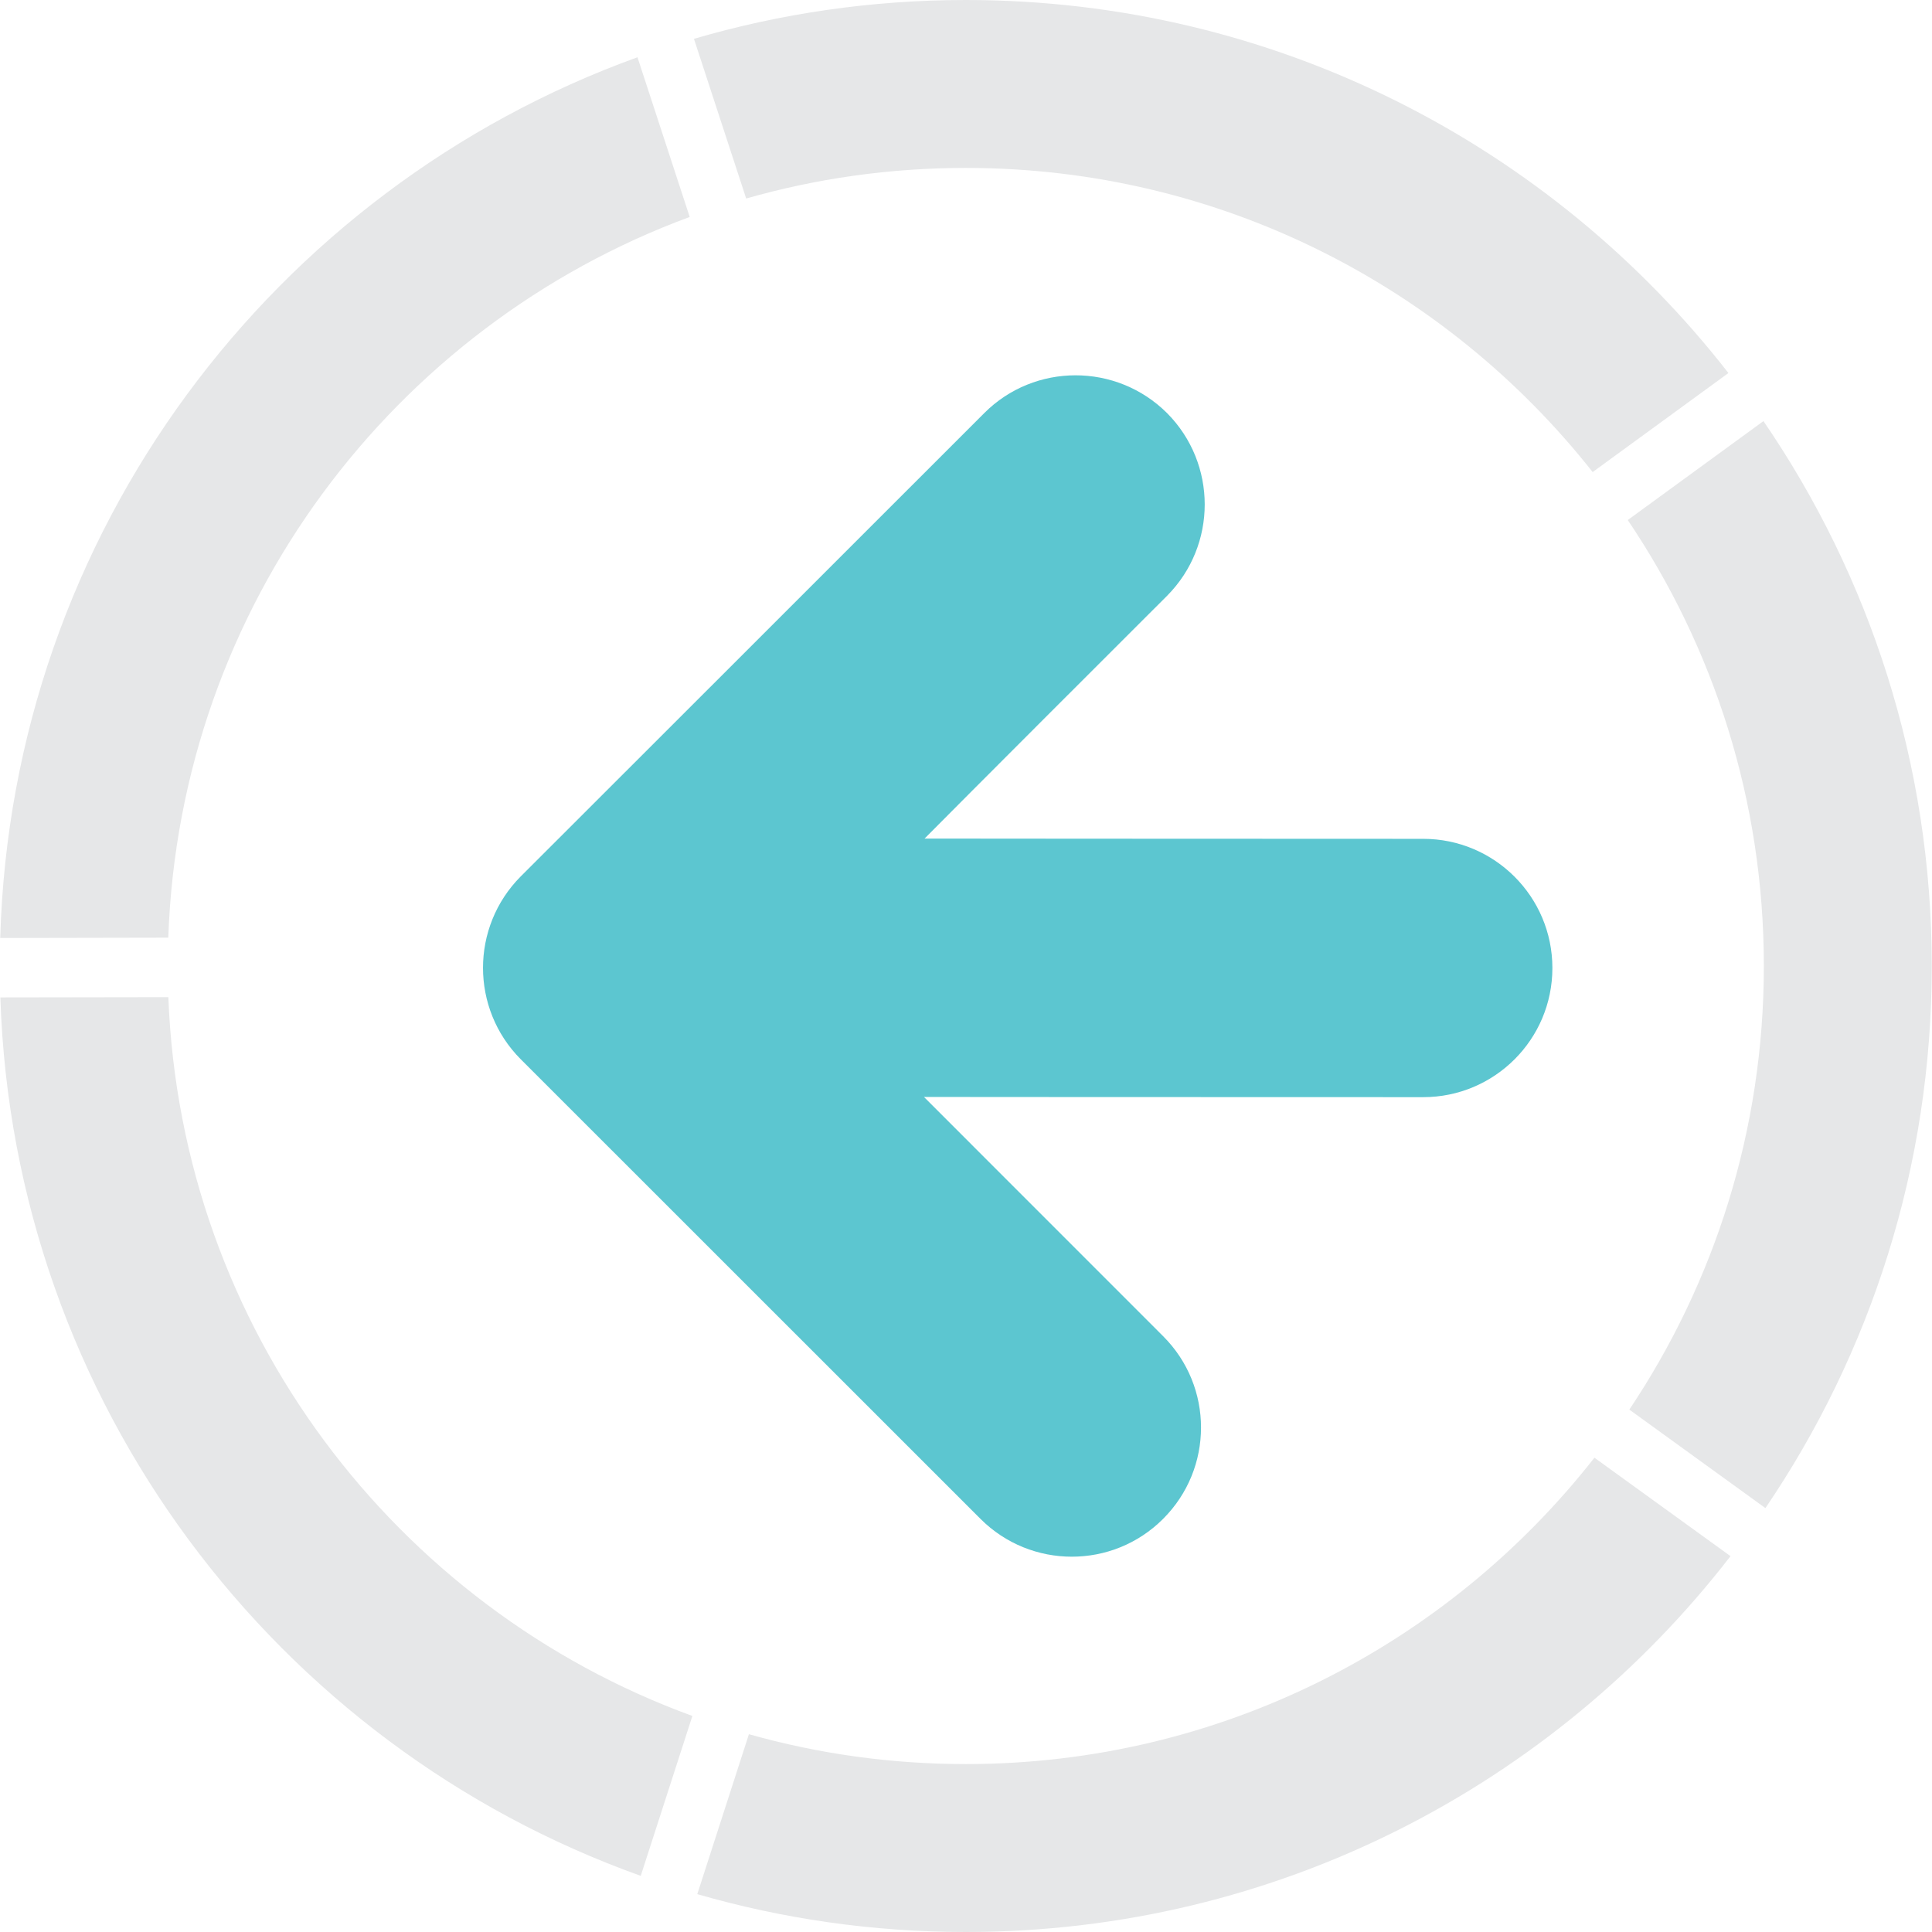 <?xml version="1.0" encoding="UTF-8"?>
<!DOCTYPE svg PUBLIC "-//W3C//DTD SVG 1.1//EN" "http://www.w3.org/Graphics/SVG/1.1/DTD/svg11.dtd">
<!-- Creator: CorelDRAW X7 -->
<svg xmlns="http://www.w3.org/2000/svg" xml:space="preserve" width="47px" height="47px" version="1.1" shape-rendering="geometricPrecision" text-rendering="geometricPrecision" image-rendering="optimizeQuality" fill-rule="evenodd" clip-rule="evenodd"
viewBox="0 0 29550 29557"
 xmlns:xlink="http://www.w3.org/1999/xlink">
 <g id="Capa_x0020_1">
  <path fill="#E6E7E8" d="M10664 28978c1304,376 2682,579 4108,579 4761,0 8996,-2253 11699,-5750l-2082 -1506c-2235,2853 -5712,4687 -9617,4687 -1150,0 -2263,-159 -3318,-457l-790 2447z"/>
  <path fill="#E6E7E8" fill-rule="nonzero" d="M2 15259c199,6208 4225,11448 9797,13439l790 -2446c-4542,-1656 -7822,-5931 -8017,-10997l-2570 4z"/>
  <path fill="#E6E7E8" d="M9749 876c-5562,2010 -9572,7262 -9749,13474l2571 -5c176,-5070 3444,-9354 7977,-11026l-799 -2443z"/>
  <path fill="#E6E7E8" d="M26439 5707c-2704,-3473 -6925,-5707 -11667,-5707 -1444,0 -2840,208 -4159,594l799 2443c1067,-305 2195,-468 3360,-468 3890,0 7354,1819 9590,4653l2077 -1515z"/>
  <path fill="#E6E7E8" d="M29550 14778c0,-3093 -951,-5963 -2575,-8336l-2076 1514c1315,1948 2082,4295 2082,6822 0,2512 -758,4846 -2058,6787l2082 1507c1606,-2365 2545,-5220 2545,-8294z"/>
  <path fill="#5CC6D0" fill-rule="nonzero" d="M14132 16782c0,0 3471,3 7638,3 1089,0 1976,-882 1976,-1976 0,-1092 -887,-1976 -1976,-1976 -3493,0 -7629,-4 -7629,-4 0,0 660,-668 3710,-3714 768,-773 768,-2022 0,-2795 -774,-771 -2027,-771 -2797,0 -2468,2469 -7092,7089 -7092,7089 -768,773 -768,2023 0,2795 0,0 3989,3988 7035,7033 771,771 2023,771 2793,0 774,-772 774,-2024 0,-2796 -2467,-2469 -3658,-3659 -3658,-3659z"/>
 </g>
</svg>
